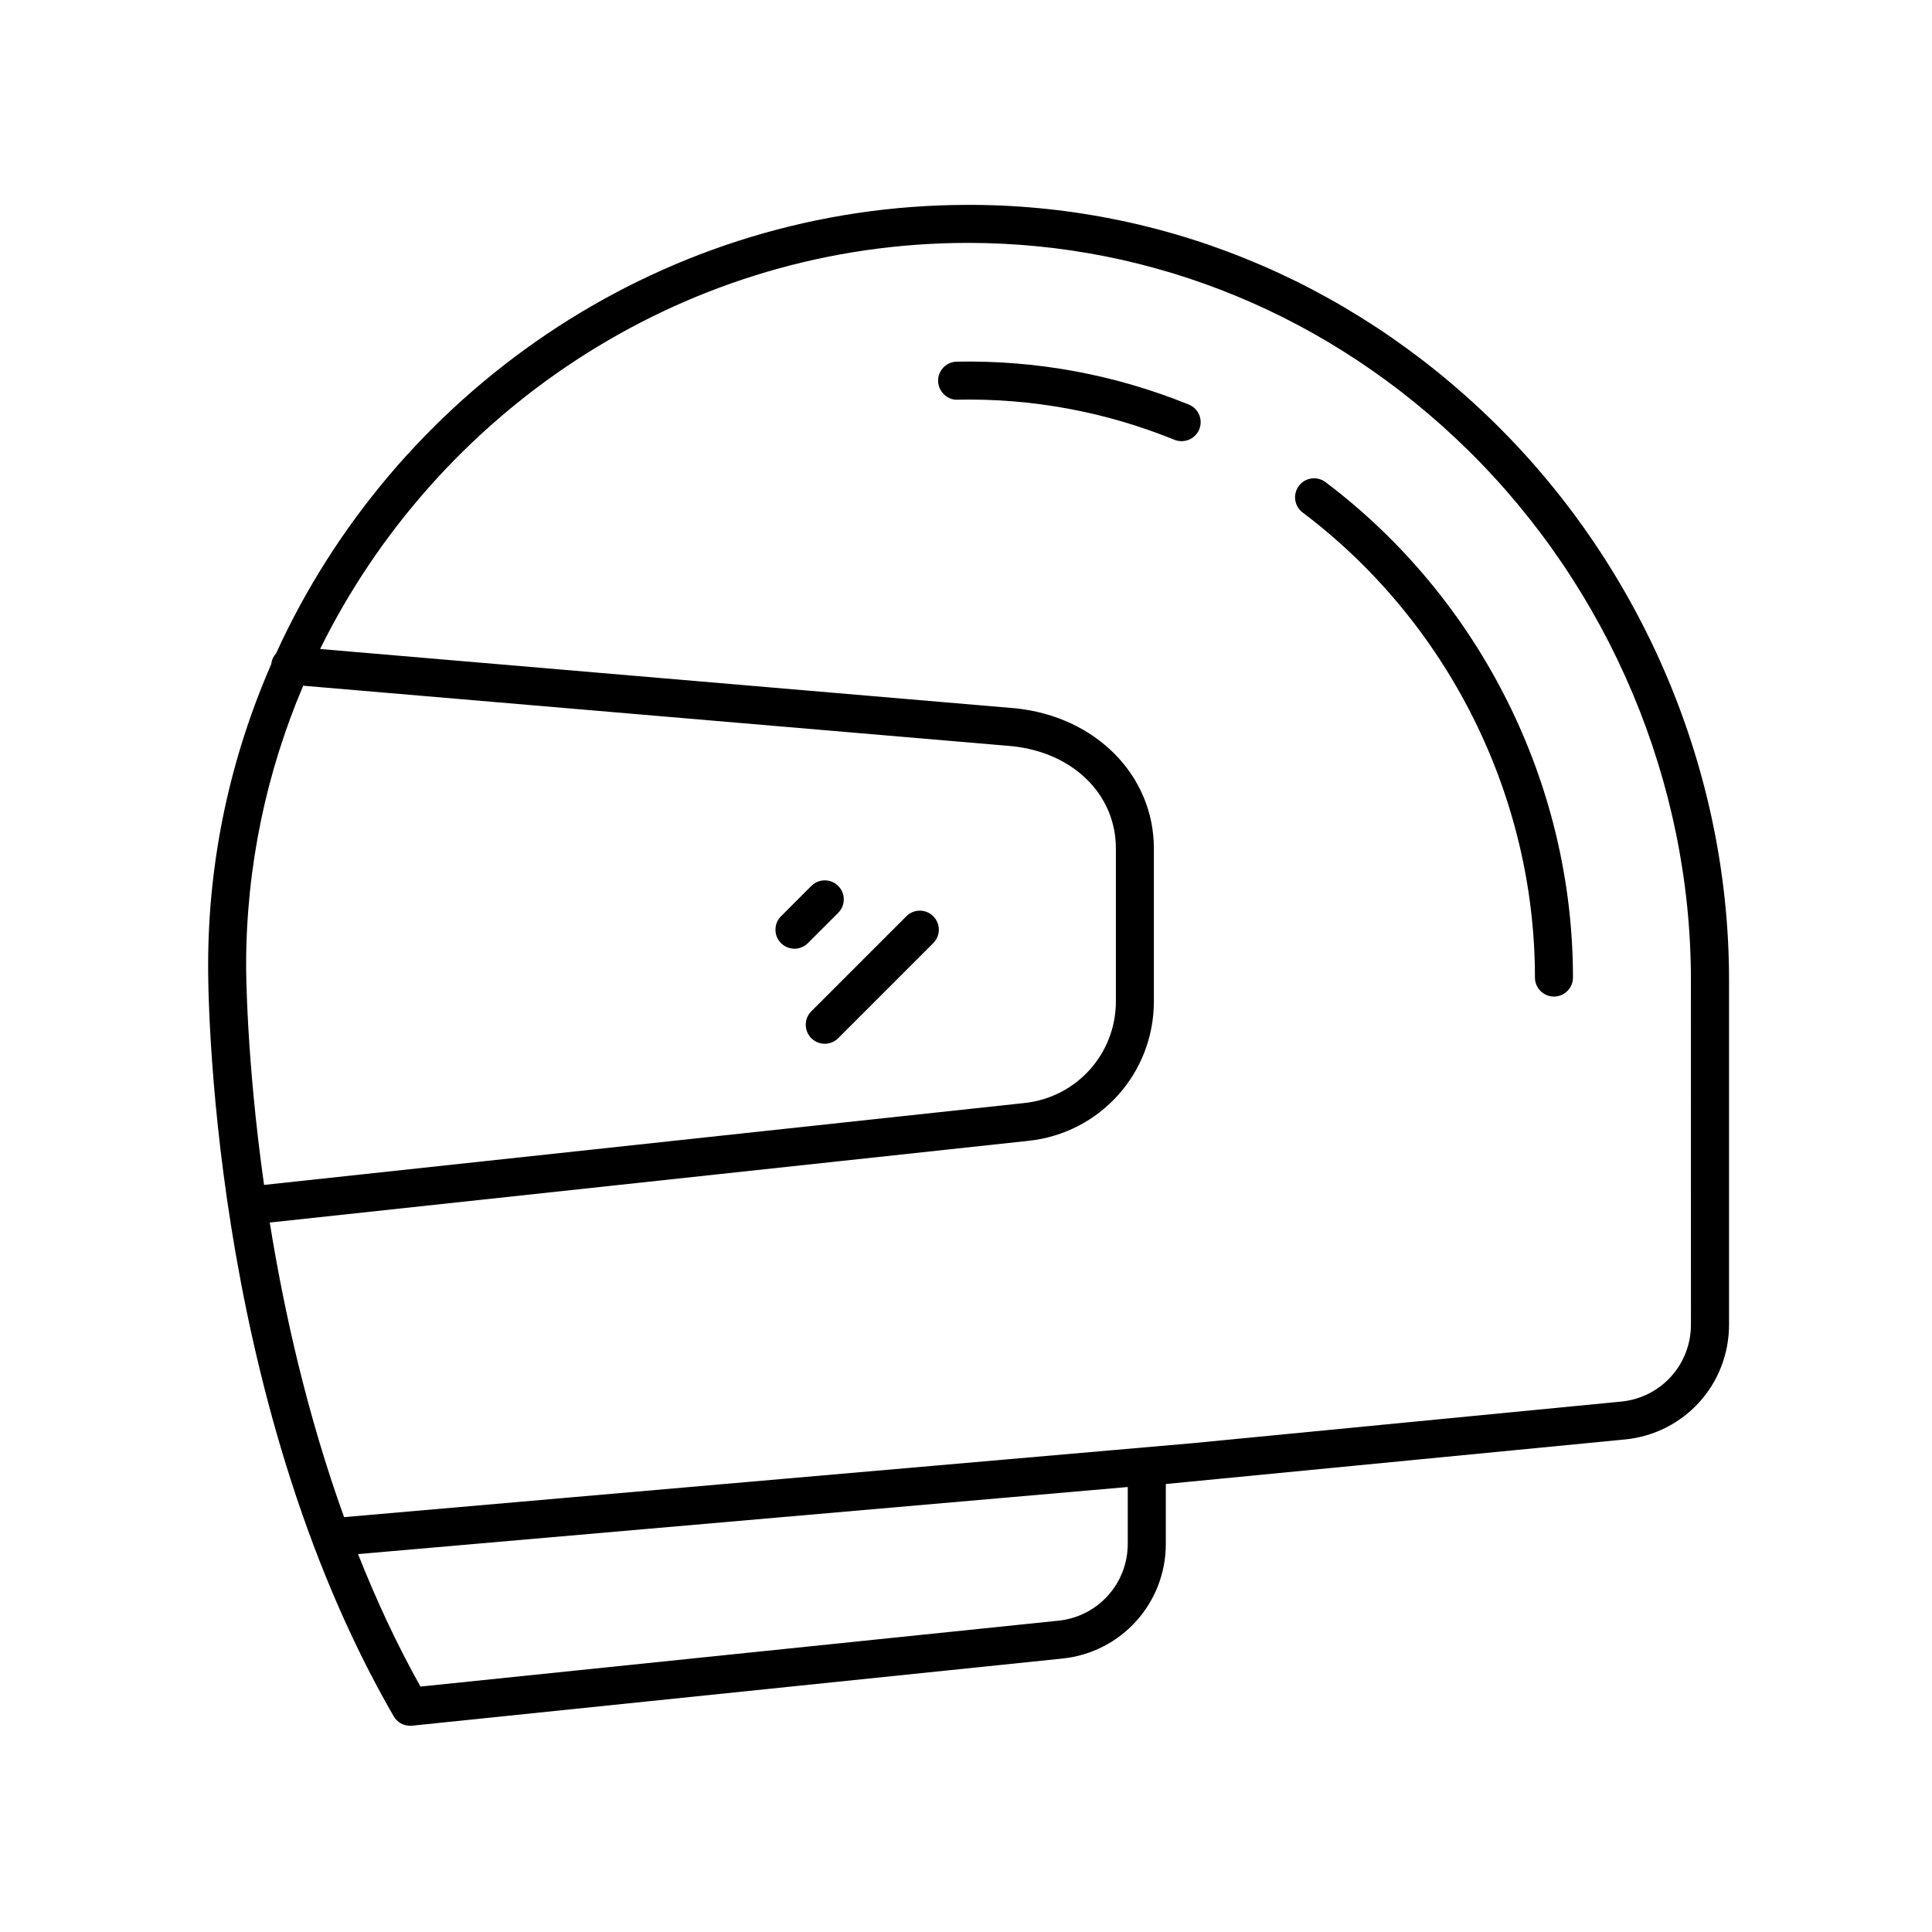 <?xml version="1.0" encoding="UTF-8"?>
<!-- Uploaded to: ICON Repo, www.svgrepo.com, Generator: ICON Repo Mixer Tools -->
<svg fill="#000000" width="800px" height="800px" version="1.1" viewBox="144 144 512 512" xmlns="http://www.w3.org/2000/svg">
 <g>
  <path d="m396.75 198.33c-79.594 1.523-148.3 50.195-179.57 118.79-0.676 0.785-1.188 1.723-1.281 2.828 0 0.008 0.004 0.012 0.004 0.02-10.738 24.551-16.746 51.551-16.746 79.82-0.027 4.609-0.07 113.82 49.168 199.04 0.906 1.57 2.574 2.519 4.359 2.519 0.172 0 0.348-0.012 0.52-0.023l172.32-17.789c15.637-1.613 27.43-14.688 27.43-30.41v-15.848l121.64-11.805c15.742-1.523 27.617-14.609 27.617-30.43v-91.34c0-55.078-22.691-108.93-62.254-147.75-38.91-38.172-89.785-58.711-143.2-57.617zm-172.4 127.39 187.78 16.016c16.246 1.652 27.59 12.797 27.59 27.109v40.535c0 13.863-10.395 25.441-24.184 26.926l-201.56 21.707c-4.758-33.758-4.75-57.676-4.75-58.199 0.004-26.188 5.402-51.238 15.125-74.094zm200.13 247.78-169.05 17.457c-6.359-11.34-11.812-23.16-16.543-35.109l203.98-17.777v15.043c0 10.539-7.906 19.309-18.391 20.387zm167.64-78.465c0 10.609-7.961 19.379-18.516 20.402l-114.14 11.078c-0.008 0-0.012-0.004-0.02-0.004l-224.26 19.543c-9.793-27.156-15.902-54.48-19.695-78.07l201.12-21.66c18.918-2.035 33.18-17.918 33.18-36.945v-40.535c0-19.359-15.41-34.977-36.73-37.141l-184.23-15.711c30.766-62.387 94.543-106.18 168.1-107.59 1.207-0.023 2.41-0.035 3.617-0.035 49.375 0 96.246 19.363 132.33 54.77 37.645 36.934 59.234 88.16 59.234 140.55z"/>
  <path d="m459.04 251.21c-19.609-7.945-40.25-11.77-61.492-11.367-2.781 0.055-4.992 2.352-4.941 5.133 0.055 2.785 2.477 5.086 5.133 4.945 19.793-0.41 39.18 3.199 57.516 10.629 0.621 0.25 1.258 0.367 1.891 0.367 1.992 0 3.879-1.188 4.672-3.148 1.043-2.578-0.199-5.516-2.777-6.559z"/>
  <path d="m495.28 271.77c-2.227-1.676-5.387-1.227-7.055 0.988-1.676 2.223-1.234 5.383 0.988 7.059 38.547 29.066 61.562 75.137 61.562 123.24 0 2.785 2.254 5.039 5.039 5.039 2.781 0 5.039-2.254 5.039-5.039 0-51.246-24.516-100.32-65.574-131.29z"/>
  <path d="m350.98 393.94c0.984 0.984 2.273 1.477 3.562 1.477 1.289 0 2.578-0.492 3.562-1.477l8.031-8.031c1.969-1.969 1.969-5.156 0-7.125s-5.156-1.969-7.125 0l-8.031 8.031c-1.969 1.969-1.969 5.156 0 7.125z"/>
  <path d="m359.01 419.13c0.984 0.984 2.273 1.477 3.562 1.477 1.289 0 2.578-0.492 3.562-1.477l25.191-25.191c1.969-1.969 1.969-5.156 0-7.125s-5.156-1.969-7.125 0l-25.191 25.191c-1.969 1.969-1.969 5.156 0 7.125z"/>
 </g>
</svg>